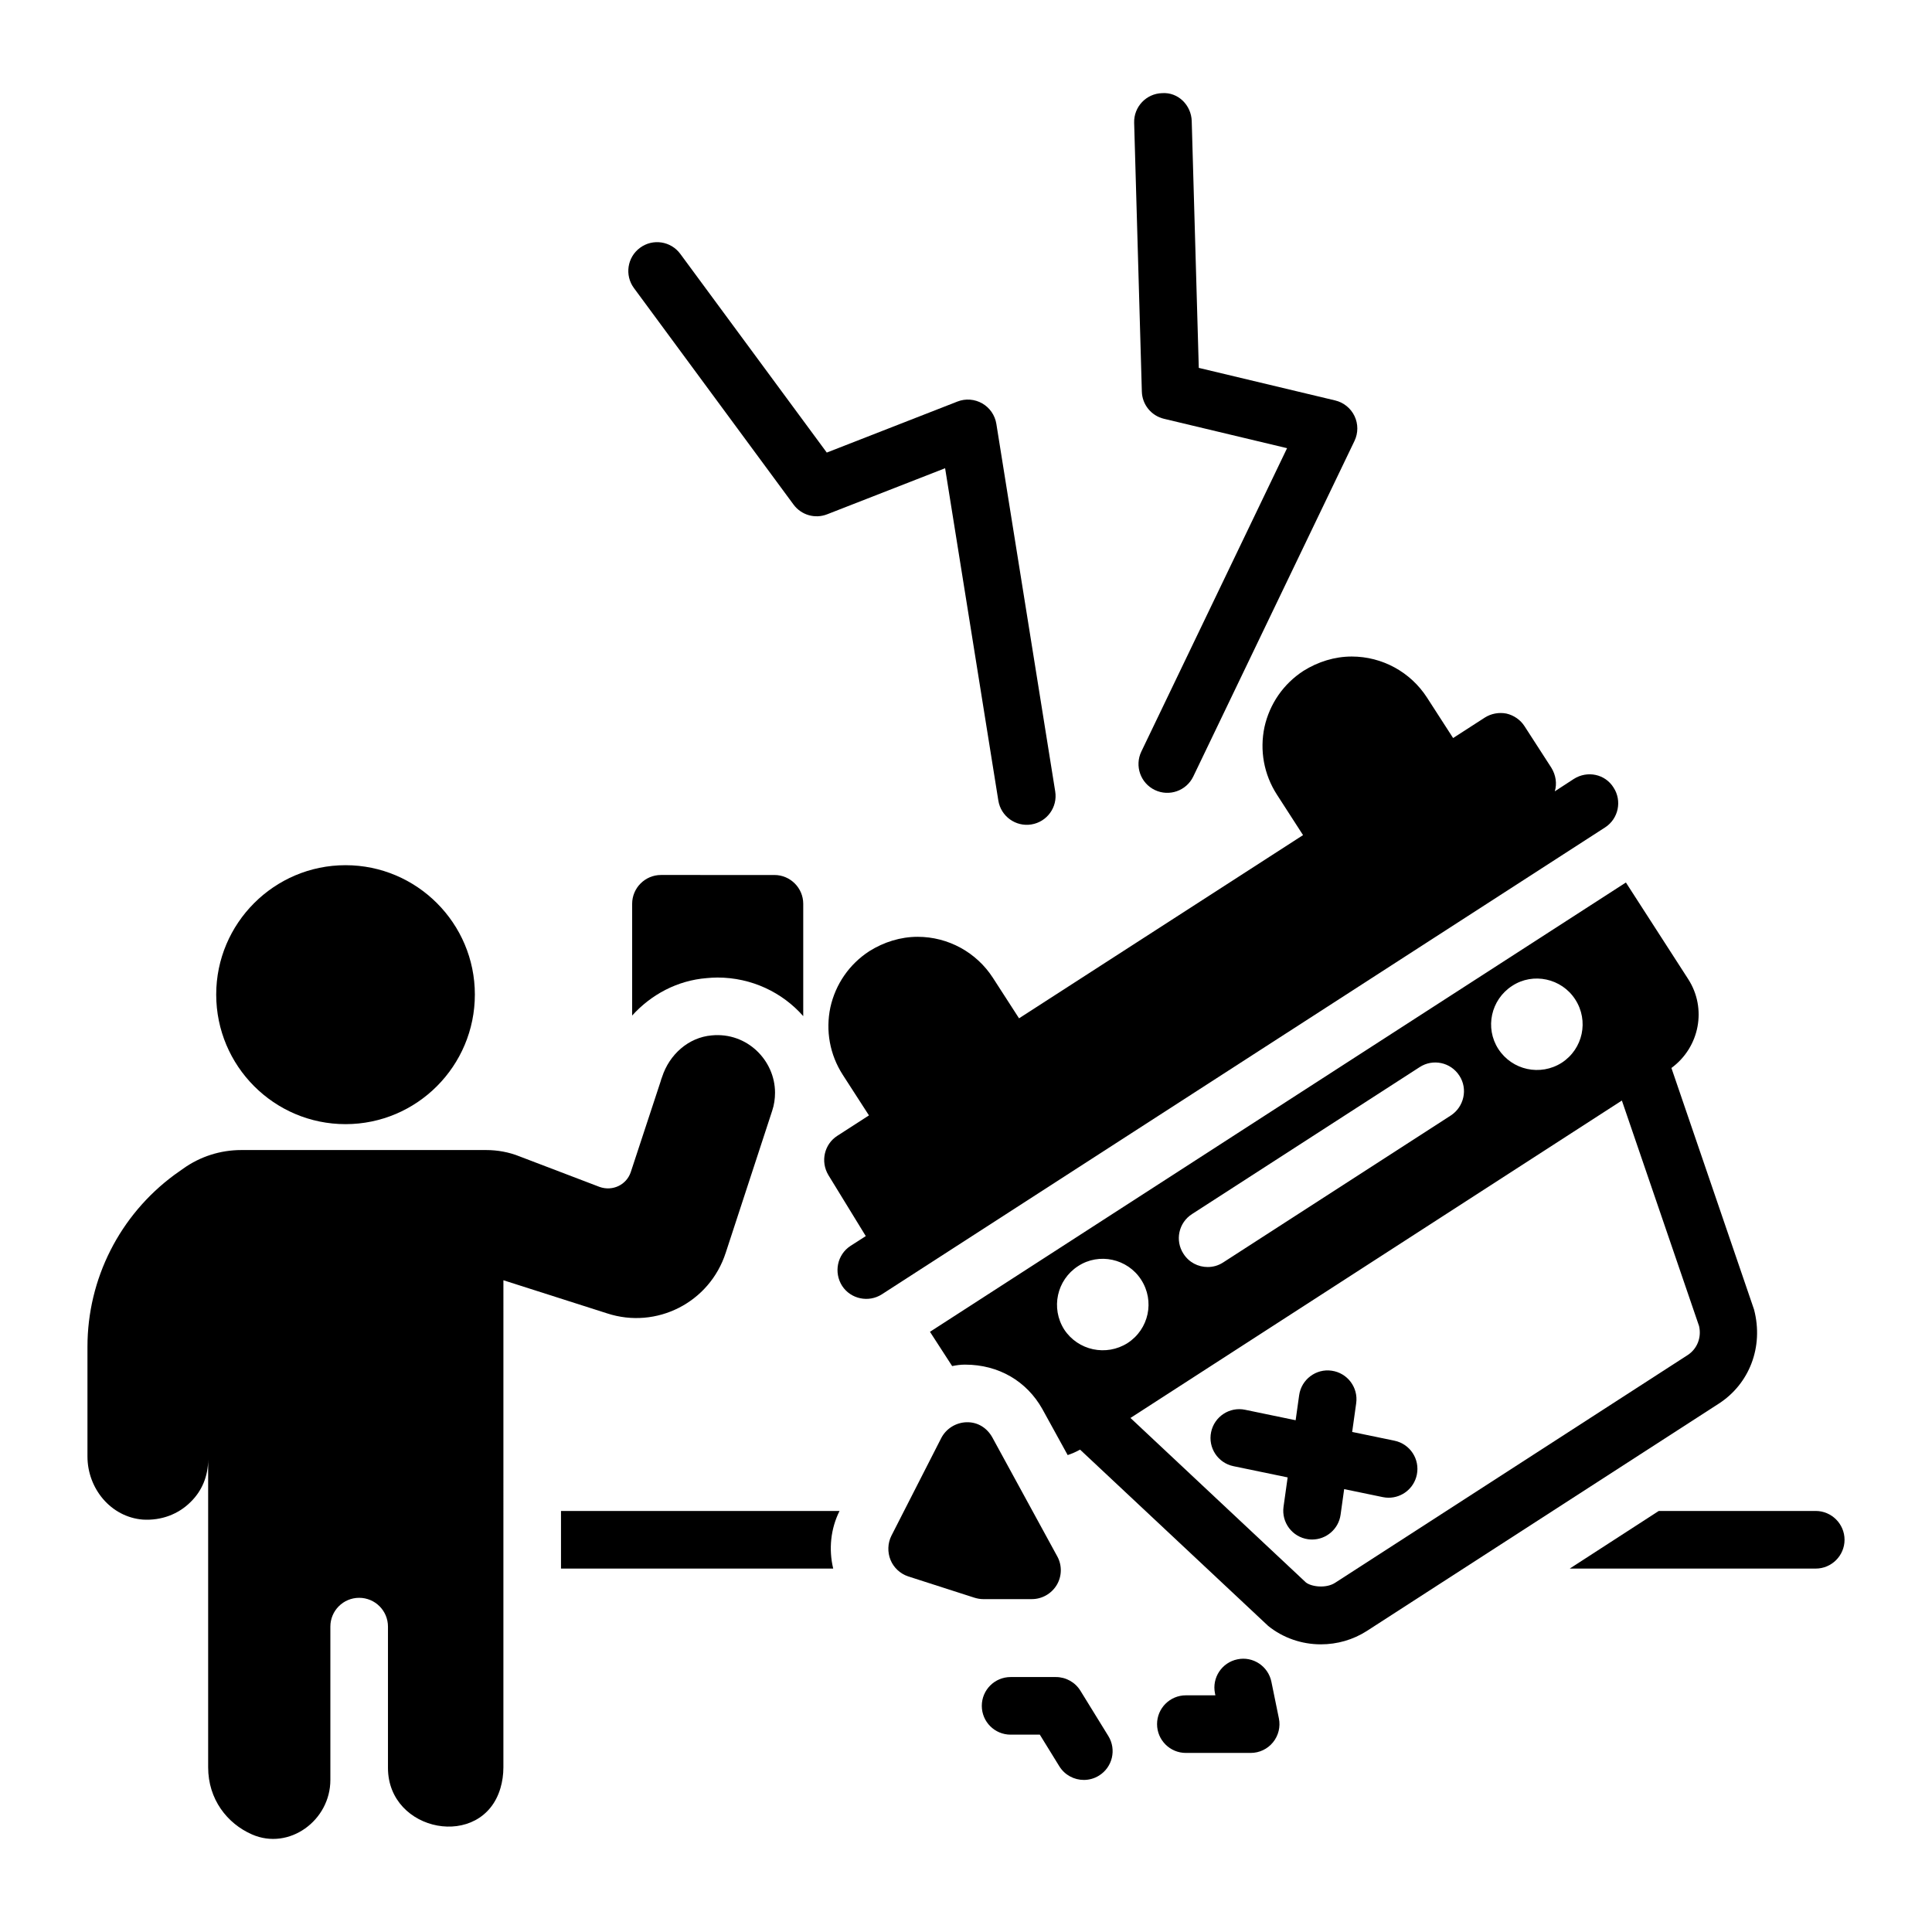 <?xml version="1.0" encoding="UTF-8"?>
<!-- Uploaded to: ICON Repo, www.svgrepo.com, Generator: ICON Repo Mixer Tools -->
<svg fill="#000000" width="800px" height="800px" version="1.1" viewBox="144 144 512 512" xmlns="http://www.w3.org/2000/svg">
 <g>
  <path d="m485.01 417.74c-56.922 36.758-14.906 9.629 0 0z"/>
  <path d="m485.01 417.74c17.523-11.316 44.422-28.684 84.387-54.488 3.512-2.289 4.504-7.023 2.215-10.535-2.215-3.586-6.945-4.578-10.535-2.289l-5.039 3.281c0.609-1.984 0.305-4.273-0.918-6.258l-7.098-10.992c-1.07-1.68-2.824-2.902-4.809-3.359-1.984-0.383-4.047 0-5.727 1.07l-8.395 5.418-6.945-10.762c-4.352-6.719-11.832-10.84-19.922-10.84-4.504 0-8.93 1.375-12.824 3.816-5.266 3.434-8.93 8.703-10.305 14.887-1.297 6.184-0.152 12.52 3.281 17.863l6.945 10.762-75.266 48.551-6.945-10.762c-4.352-6.719-11.832-10.84-19.926-10.84-4.504 0-8.93 1.375-12.824 3.816-5.266 3.434-8.93 8.703-10.305 14.887-1.297 6.184-0.152 12.52 3.281 17.863l6.945 10.762-8.395 5.418c-3.438 2.215-4.504 6.793-2.367 10.383l9.922 16.184-4.047 2.598c-3.512 2.289-4.504 7.023-2.215 10.609 2.285 3.488 7.019 4.484 10.535 2.215 112.63-72.715 120.32-77.668 107.29-69.258z"/>
  <path d="m608.85 491.07-21.906-64.043c7.481-5.496 9.465-15.801 4.426-23.586l-16.488-25.57c-20.383 13.125-144.35 93.199-184.43 119.07l5.879 9.082c1.145-0.23 2.215-0.383 3.359-0.383h0.078c8.93 0 16.336 4.426 20.457 11.754l6.719 12.215c1.145-0.383 2.215-0.84 3.281-1.449l49.848 46.719c3.969 3.207 8.93 4.887 13.969 4.887 4.352 0 8.551-1.223 12.137-3.512l93.359-60.305c8.012-5.188 11.902-14.961 9.309-24.883zm-64.121-85.801c5.574-3.664 13.129-1.984 16.719 3.586 3.664 5.648 2.062 13.129-3.586 16.793-5.648 3.586-13.129 1.984-16.793-3.664-3.594-5.57-1.988-13.051 3.66-16.715zm-84.809 60.457 60.305-38.93c3.512-2.289 8.246-1.297 10.535 2.289 2.289 3.512 1.223 8.242-2.289 10.535l-60.305 38.93c-1.297 0.84-2.672 1.223-4.121 1.223-2.519 0-4.961-1.223-6.414-3.512-2.293-3.512-1.301-8.246 2.289-10.535zm-33.895 30.609c-3.586-5.648-1.984-13.129 3.664-16.793 5.574-3.664 13.129-1.984 16.719 3.586 3.664 5.648 2.062 13.129-3.586 16.793-5.652 3.59-13.133 1.988-16.797-3.586zm165.19 6.793-93.359 60.305c-2.441 1.605-6.336 1.07-7.785-0.074l-46.488-43.586 130.23-84.121 20.457 59.77c0.688 2.977-0.457 6.027-3.051 7.707z"/>
  <path d="m235.57 441.91c18.93 0 34.273-15.418 34.273-34.352 0-18.855-15.344-34.273-34.273-34.273-18.93 0-34.273 15.418-34.273 34.273 0 18.934 15.34 34.352 34.273 34.352z"/>
  <path d="m319.16 375.88c-4.199 0-7.633 3.434-7.633 7.633v29.617c5.039-5.57 11.984-9.309 19.77-9.922 0.84-0.078 1.832-0.152 2.824-0.152 9.082 0 17.25 3.969 22.746 10.23v-29.77c0-4.199-3.434-7.633-7.633-7.633z"/>
  <path d="m292.67 544.42v15.266h72.137c-1.223-5.113-0.688-10.535 1.68-15.266z"/>
  <path d="m625.19 544.42h-41.602l-23.586 15.266 65.188 0.004c4.199 0 7.633-3.434 7.633-7.633 0-4.199-3.438-7.637-7.633-7.637z"/>
  <path d="m513.55 525.8-11.211-2.32 1.066-7.613c0.586-4.176-2.324-8.031-6.5-8.617-4.137-0.605-8.035 2.316-8.617 6.5l-0.93 6.629-13.383-2.773c-4.113-0.867-8.168 1.793-9.02 5.926-0.855 4.125 1.797 8.168 5.926 9.02l14.359 2.973-1.09 7.773c-0.586 4.176 2.324 8.031 6.5 8.617 0.359 0.051 0.715 0.074 1.07 0.074 3.746 0 7.016-2.758 7.547-6.574l0.949-6.785 10.234 2.121c0.52 0.109 1.039 0.16 1.555 0.16 3.547 0 6.719-2.481 7.465-6.086 0.859-4.129-1.793-8.168-5.922-9.023z"/>
  <path d="m417.48 567.78c2.672 0 5.191-1.449 6.566-3.742 1.375-2.289 1.449-5.191 0.152-7.559l-17.25-31.602c-1.375-2.441-3.816-4.047-6.793-3.969-2.824 0.078-5.418 1.68-6.719 4.199l-13.207 25.879c-0.992 1.984-1.07 4.352-0.23 6.414s2.594 3.664 4.656 4.352l17.559 5.648c0.762 0.23 1.527 0.383 2.367 0.383z"/>
  <path d="m430.32 592.06c-1.391-2.254-3.852-3.625-6.496-3.625h-12.004c-4.215 0-7.633 3.418-7.633 7.633s3.418 7.633 7.633 7.633h7.742l5.164 8.375c1.441 2.34 3.945 3.625 6.504 3.625 1.367 0 2.75-0.367 4-1.137 3.59-2.215 4.703-6.914 2.488-10.504z"/>
  <path d="m471.93 583.74c-4.133 0.844-6.793 4.875-5.949 9.004l0.109 0.535h-7.824c-4.215 0-7.633 3.418-7.633 7.633s3.418 7.633 7.633 7.633h17.176c2.293 0 4.465-1.027 5.914-2.809 1.449-1.777 2.023-4.113 1.562-6.356l-1.984-9.695c-0.84-4.129-4.898-6.816-9.004-5.945z"/>
  <path d="m354.29 277.71c2.047 2.781 5.695 3.848 8.918 2.582l31.258-12.207 14.105 88.074c0.676 4.215 4.652 7 8.746 6.328 4.164-0.668 6.996-4.582 6.328-8.746l-15.602-97.422c-0.367-2.277-1.742-4.273-3.746-5.414-2-1.145-4.422-1.332-6.566-0.488l-34.625 13.52-38.82-52.656c-2.5-3.394-7.277-4.121-10.672-1.613-3.394 2.5-4.117 7.277-1.613 10.672z"/>
  <path d="m452.45 254.98 32.637 7.793-38.621 80.398c-1.824 3.801-0.223 8.359 3.574 10.188 3.809 1.824 8.367 0.215 10.188-3.574l42.723-88.93c1-2.078 1.004-4.504 0.012-6.586-0.992-2.082-2.875-3.609-5.117-4.144l-36.156-8.633-1.871-65.398c-0.117-4.211-3.59-7.715-7.848-7.41-4.211 0.117-7.531 3.633-7.41 7.848l2.039 71.242c0.094 3.449 2.496 6.406 5.852 7.207z"/>
  <path d="m336.34 475.95 12.289-37.559c0.535-1.602 0.762-3.207 0.762-4.809 0-8.551-7.406-16.105-16.793-15.191-6.184 0.535-11.223 5.113-13.129 10.992l-0.305 0.84v0.078l-8.016 24.352c-1.145 3.359-4.809 5.113-8.246 3.894l-21.219-8.094c-2.824-1.145-5.879-1.68-8.855-1.68h-64.902c-5.492 0-10.848 1.707-15.324 4.887l-2.367 1.676c-14.504 10.688-23.055 27.559-23.055 45.57v29.082c0 8.473 6.184 16.031 14.656 16.719 4.961 0.305 9.465-1.449 12.672-4.656 2.977-2.902 4.656-6.793 4.656-11.297v81.602c0 8.461 5.023 14.902 11.629 17.793 9.828 4.301 20.758-3.707 20.758-14.434v-40.645c0-4.215 3.418-7.633 7.633-7.633 4.215 0 7.633 3.418 7.633 7.633v37.434c0 17.152 24.977 21.824 29.809 5.367 0.508-1.723 0.781-3.57 0.781-5.512l0.004-129.08 27.48 8.777c13.051 4.273 27.176-2.824 31.449-16.105z"/>
 </g>
</svg>
